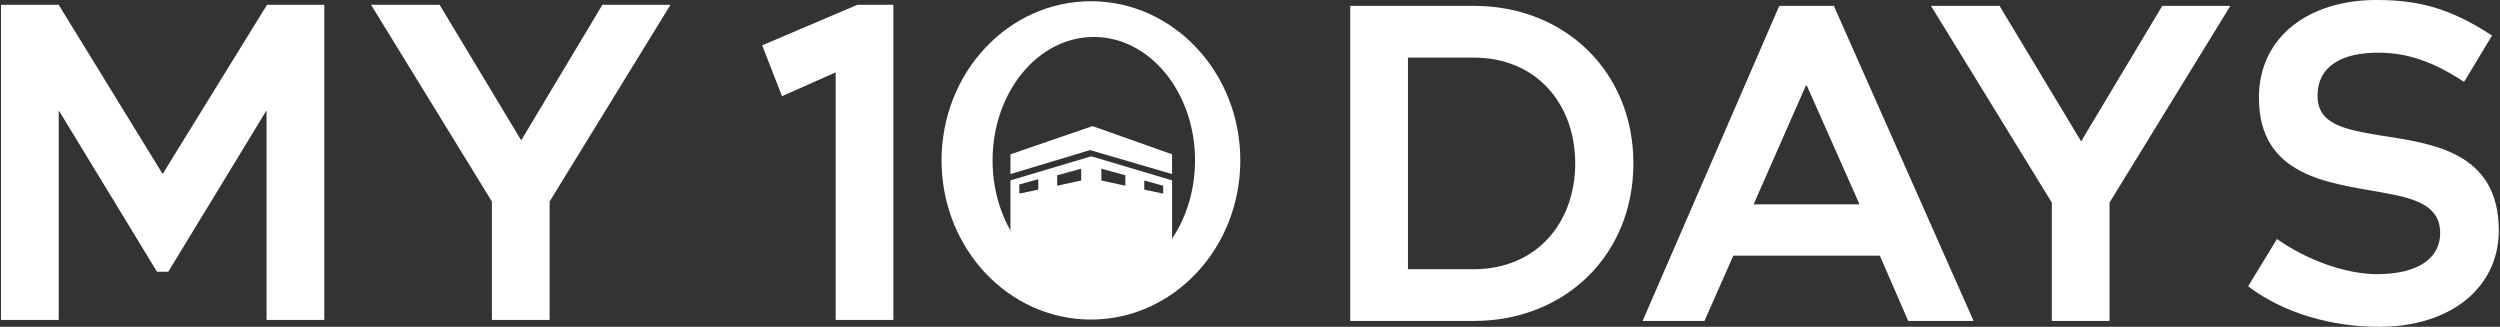 <svg width="153" height="20" viewBox="0 0 153 20" fill="none" xmlns="http://www.w3.org/2000/svg">
<rect x="0" y="0" width="153" height="20" fill="#333333" stroke="none"/>
<path d="M66.764 0.075C71.813 0.075 75.907 4.436 75.907 9.816C75.907 15.196 71.813 19.557 66.764 19.557C61.715 19.557 57.623 15.196 57.623 9.816C57.623 4.436 61.715 0.075 66.764 0.075ZM66.94 2.262C63.519 2.263 60.745 5.644 60.745 9.816C60.745 13.988 63.518 17.371 66.94 17.371C70.362 17.371 73.136 13.988 73.136 9.816C73.136 5.644 70.362 2.262 66.94 2.262Z" fill="white"/>
<path d="M66.709 9.185L61.839 10.652V9.444L66.861 7.717L71.73 9.444V10.652L66.709 9.185Z" fill="white"/>
<path d="M71.731 11.039V14.752L69.783 18.261H63.753L61.839 14.752V11.039L66.785 9.565L71.731 11.039ZM62.383 11.287V11.847L63.541 11.607V10.967L62.383 11.287ZM70.029 11.607L71.187 11.847V11.367L70.029 11.047V11.607ZM64.7 10.726V11.367L66.168 11.047V10.326L64.7 10.726ZM67.403 11.047L68.871 11.367V10.726L67.403 10.326V11.047Z" fill="white"/>
<path d="M33.636 19.579H30.104V12.334L22.709 0.295H26.904L31.898 8.587L36.865 0.295H41.032L33.636 12.334V19.579Z" fill="white"/>
<path d="M3.593 19.579H0.061V0.295H3.593L9.94 10.626H9.967L16.341 0.295H19.846V19.579H16.314V6.796H16.286L10.298 16.631H9.609L3.621 6.796H3.593V19.579Z" fill="white"/>
<path d="M137.584 17.521L139.35 14.628C141.226 15.95 143.599 16.777 145.476 16.777C148.014 16.777 149.339 15.785 149.339 14.27C149.339 12.534 147.738 12.121 145.696 11.763C142.468 11.185 138.246 10.771 138.246 5.978C138.246 2.204 141.364 0 145.42 0C148.014 0 149.946 0.496 152.512 2.176L150.801 5.014C148.897 3.747 147.269 3.223 145.558 3.223C143.351 3.223 141.833 4.022 141.833 5.868C141.833 7.631 143.544 7.934 145.696 8.292C148.897 8.788 152.926 9.311 152.926 14.105C152.926 17.603 149.973 20 145.614 20C142.689 20 139.764 19.174 137.584 17.521Z" fill="white"/>
<path d="M129.104 19.642H125.572V12.397L118.176 0.358H122.371L127.365 8.65L132.332 0.358H136.499L129.104 12.397V19.642Z" fill="white"/>
<path d="M104.312 19.642H100.528L108.892 0.358H112.231L120.785 19.642H116.784L115.046 15.647H106.078L104.312 19.642ZM110.521 5.234L107.32 12.507H113.804L110.576 5.234H110.521Z" fill="white"/>
<path d="M90.195 19.642H82.634V0.358H90.195C95.769 0.358 99.963 4.38 99.963 10C99.963 15.62 95.769 19.642 90.195 19.642ZM86.166 3.526V16.474H90.195C94.058 16.474 96.404 13.609 96.404 10C96.404 6.391 94.058 3.526 90.195 3.526H86.166Z" fill="white"/>
<path d="M54.675 19.579H51.143V4.427L47.859 5.887L46.645 2.774L52.467 0.295H54.675V19.579Z" fill="white"/>
</svg>
